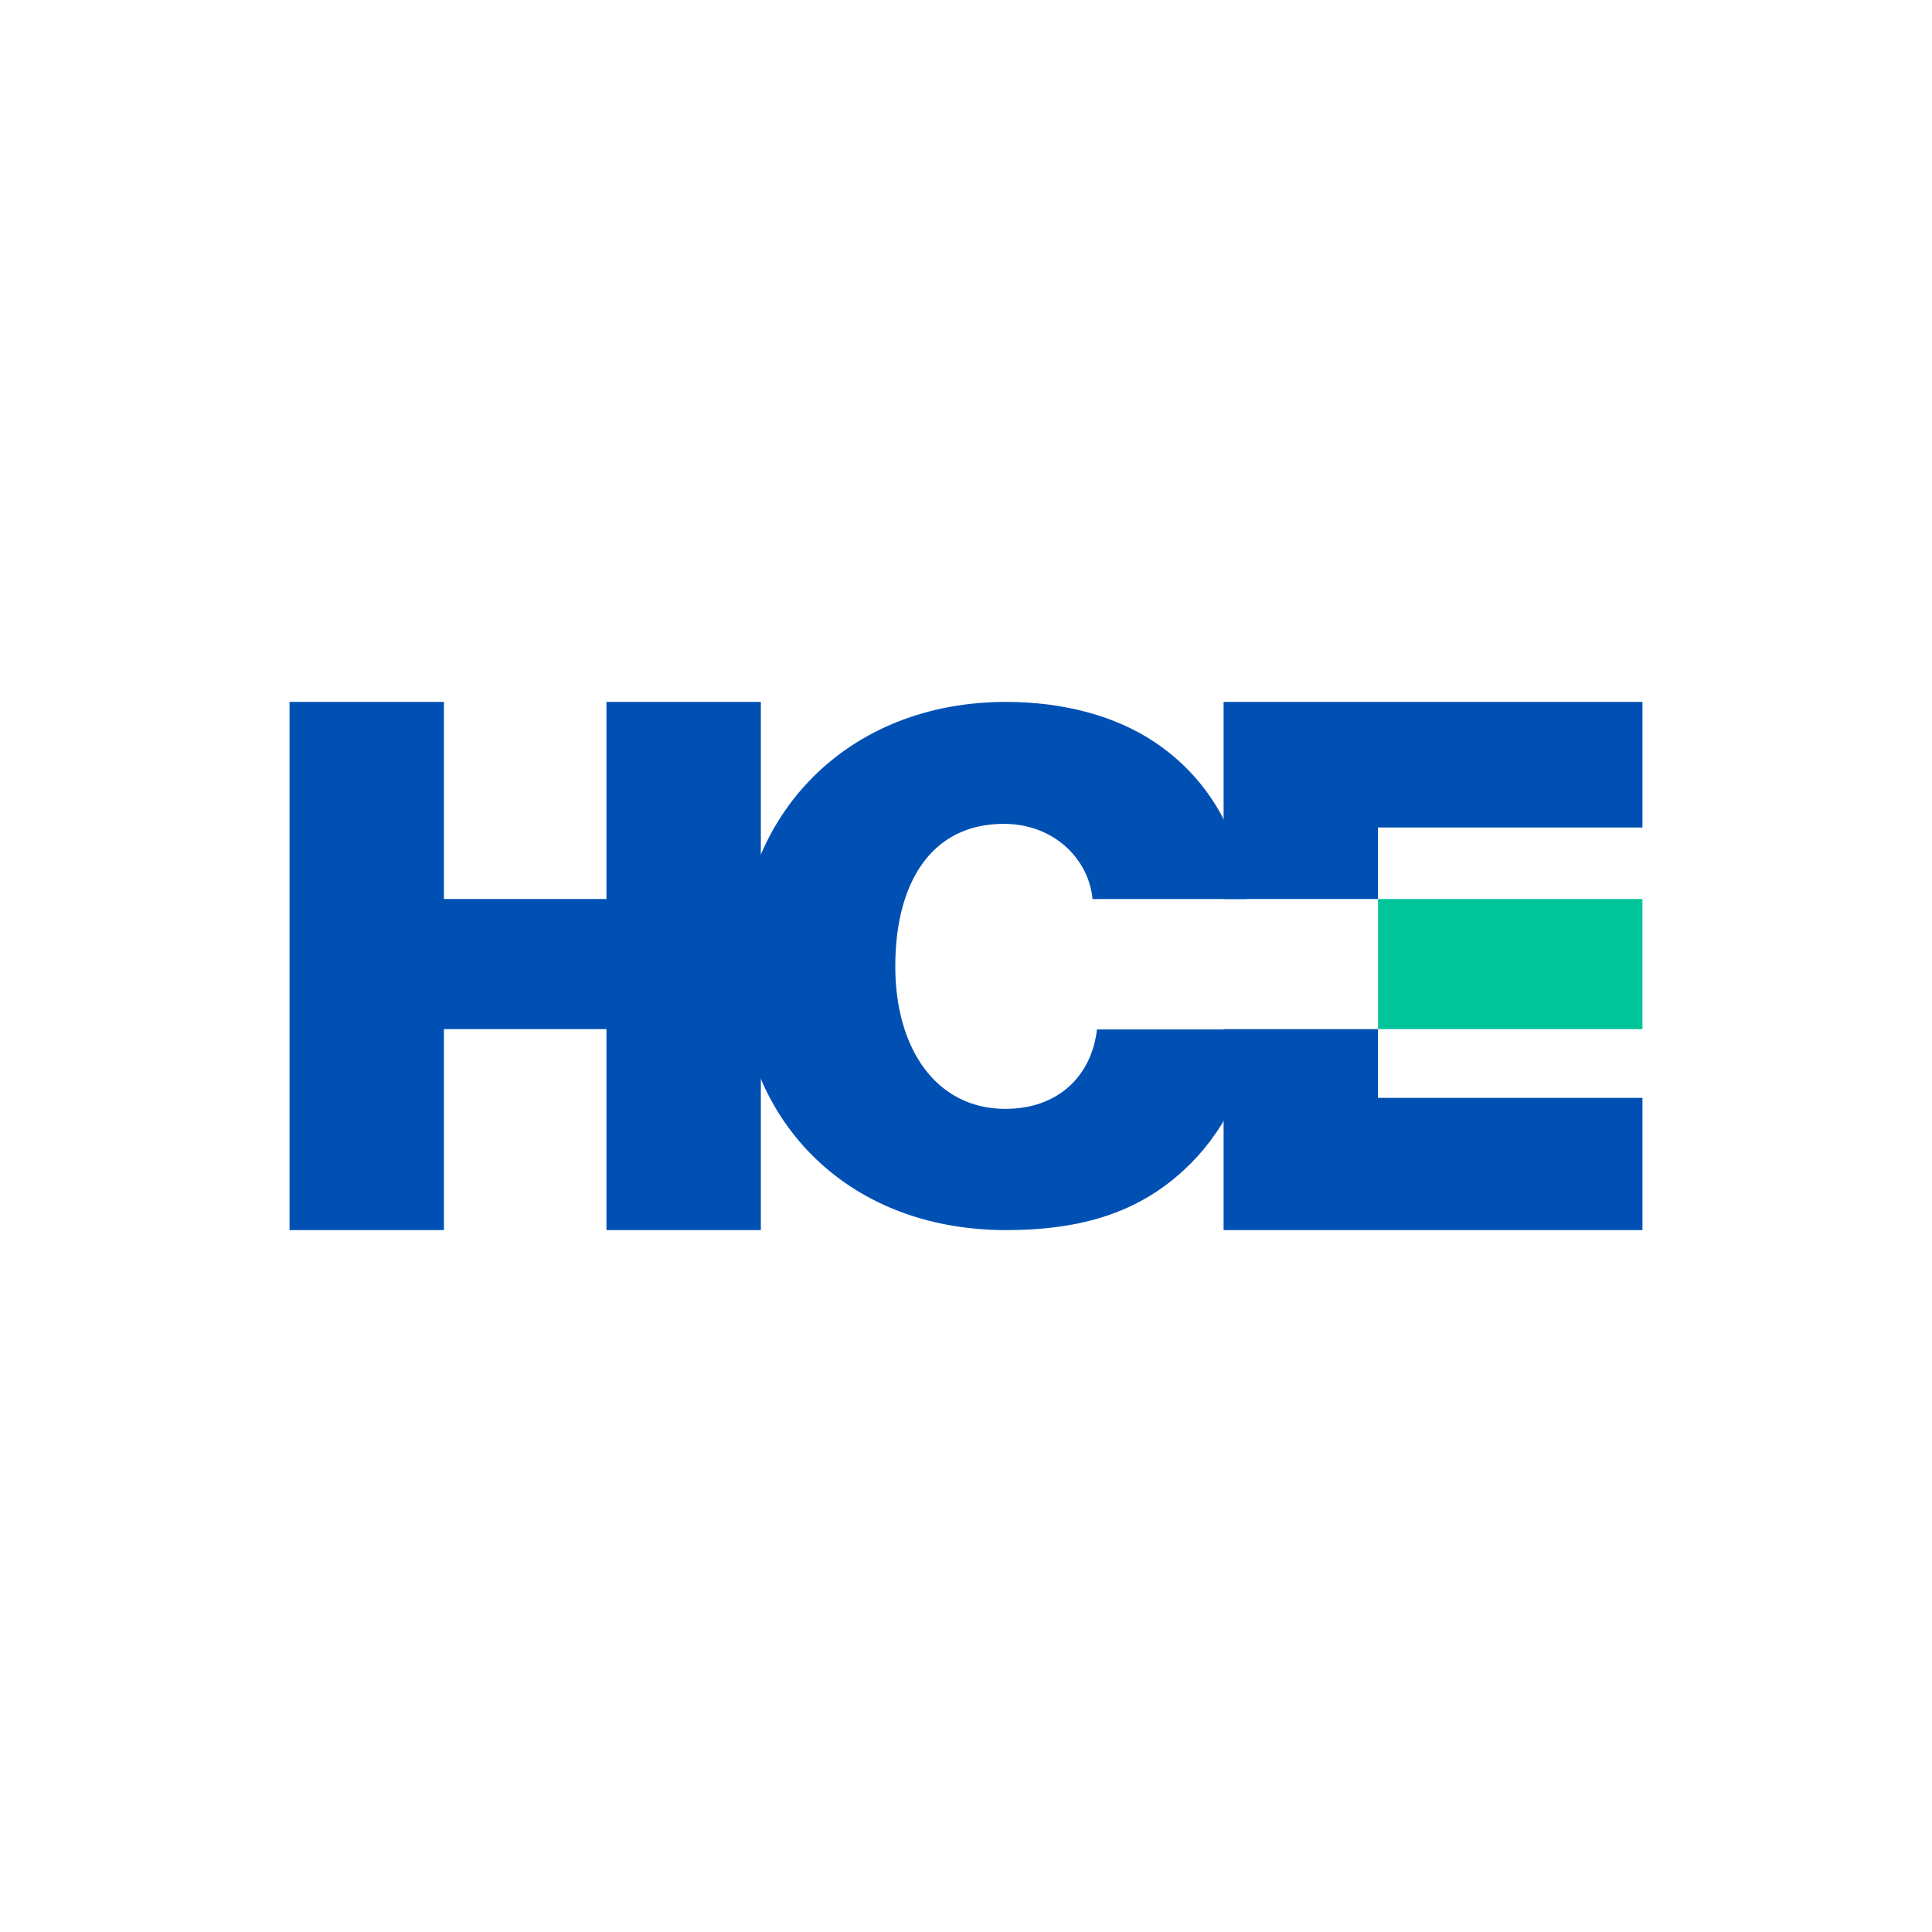 <?xml version="1.0" encoding="UTF-8"?><svg id="Layer_1" xmlns="http://www.w3.org/2000/svg" width="90.477mm" height="90.477mm" viewBox="0 0 256.471 256.471"><defs><style>.cls-1{fill:#00c49a;}.cls-1,.cls-2,.cls-3{stroke-width:0px;}.cls-2{fill:#0050b4;}.cls-3{fill:#fff;}</style></defs><rect class="cls-3" width="256.471" height="256.471"/><path class="cls-2" d="M98.06,128.282c0-20.141,14.416-35.105,35.499-35.105,7.649,0,14.514,1.882,19.613,5.27,7.257,4.8,11.474,12.329,12.356,20.894h-20.496c-.49-5.27-5.099-9.976-11.768-9.976-9.709,0-14.416,7.906-14.416,18.918s5.492,18.917,14.612,18.917c7.159,0,11.474-4.518,12.16-10.541h20.692c-.588,7.435-4.119,14.023-9.12,18.635-5.982,5.553-13.435,8-23.634,8-21.378,0-35.499-14.871-35.499-35.011Z"/><rect class="cls-1" x="182.936" y="119.341" width="35.098" height="17.274"/><polygon class="cls-2" points="182.927 138.015 182.927 137.021 182.927 136.615 162.431 136.615 162.431 163.293 218.034 163.293 218.034 145.74 182.927 145.74 182.927 138.015"/><polygon class="cls-2" points="217.053 93.177 180.039 93.177 162.431 93.177 162.431 119.341 182.927 119.341 182.927 117.26 182.927 116.449 182.927 109.848 217.053 109.848 218.034 109.848 218.034 93.177 217.053 93.177"/><polygon class="cls-2" points="80.506 93.177 80.506 98.798 80.506 118.87 80.506 119.341 58.932 119.341 58.932 118.87 58.932 98.798 58.932 93.177 38.437 93.177 38.437 163.293 58.932 163.293 58.932 159.987 58.932 136.615 80.506 136.615 80.506 159.987 80.506 163.293 101.002 163.293 101.002 93.177 80.506 93.177"/></svg>